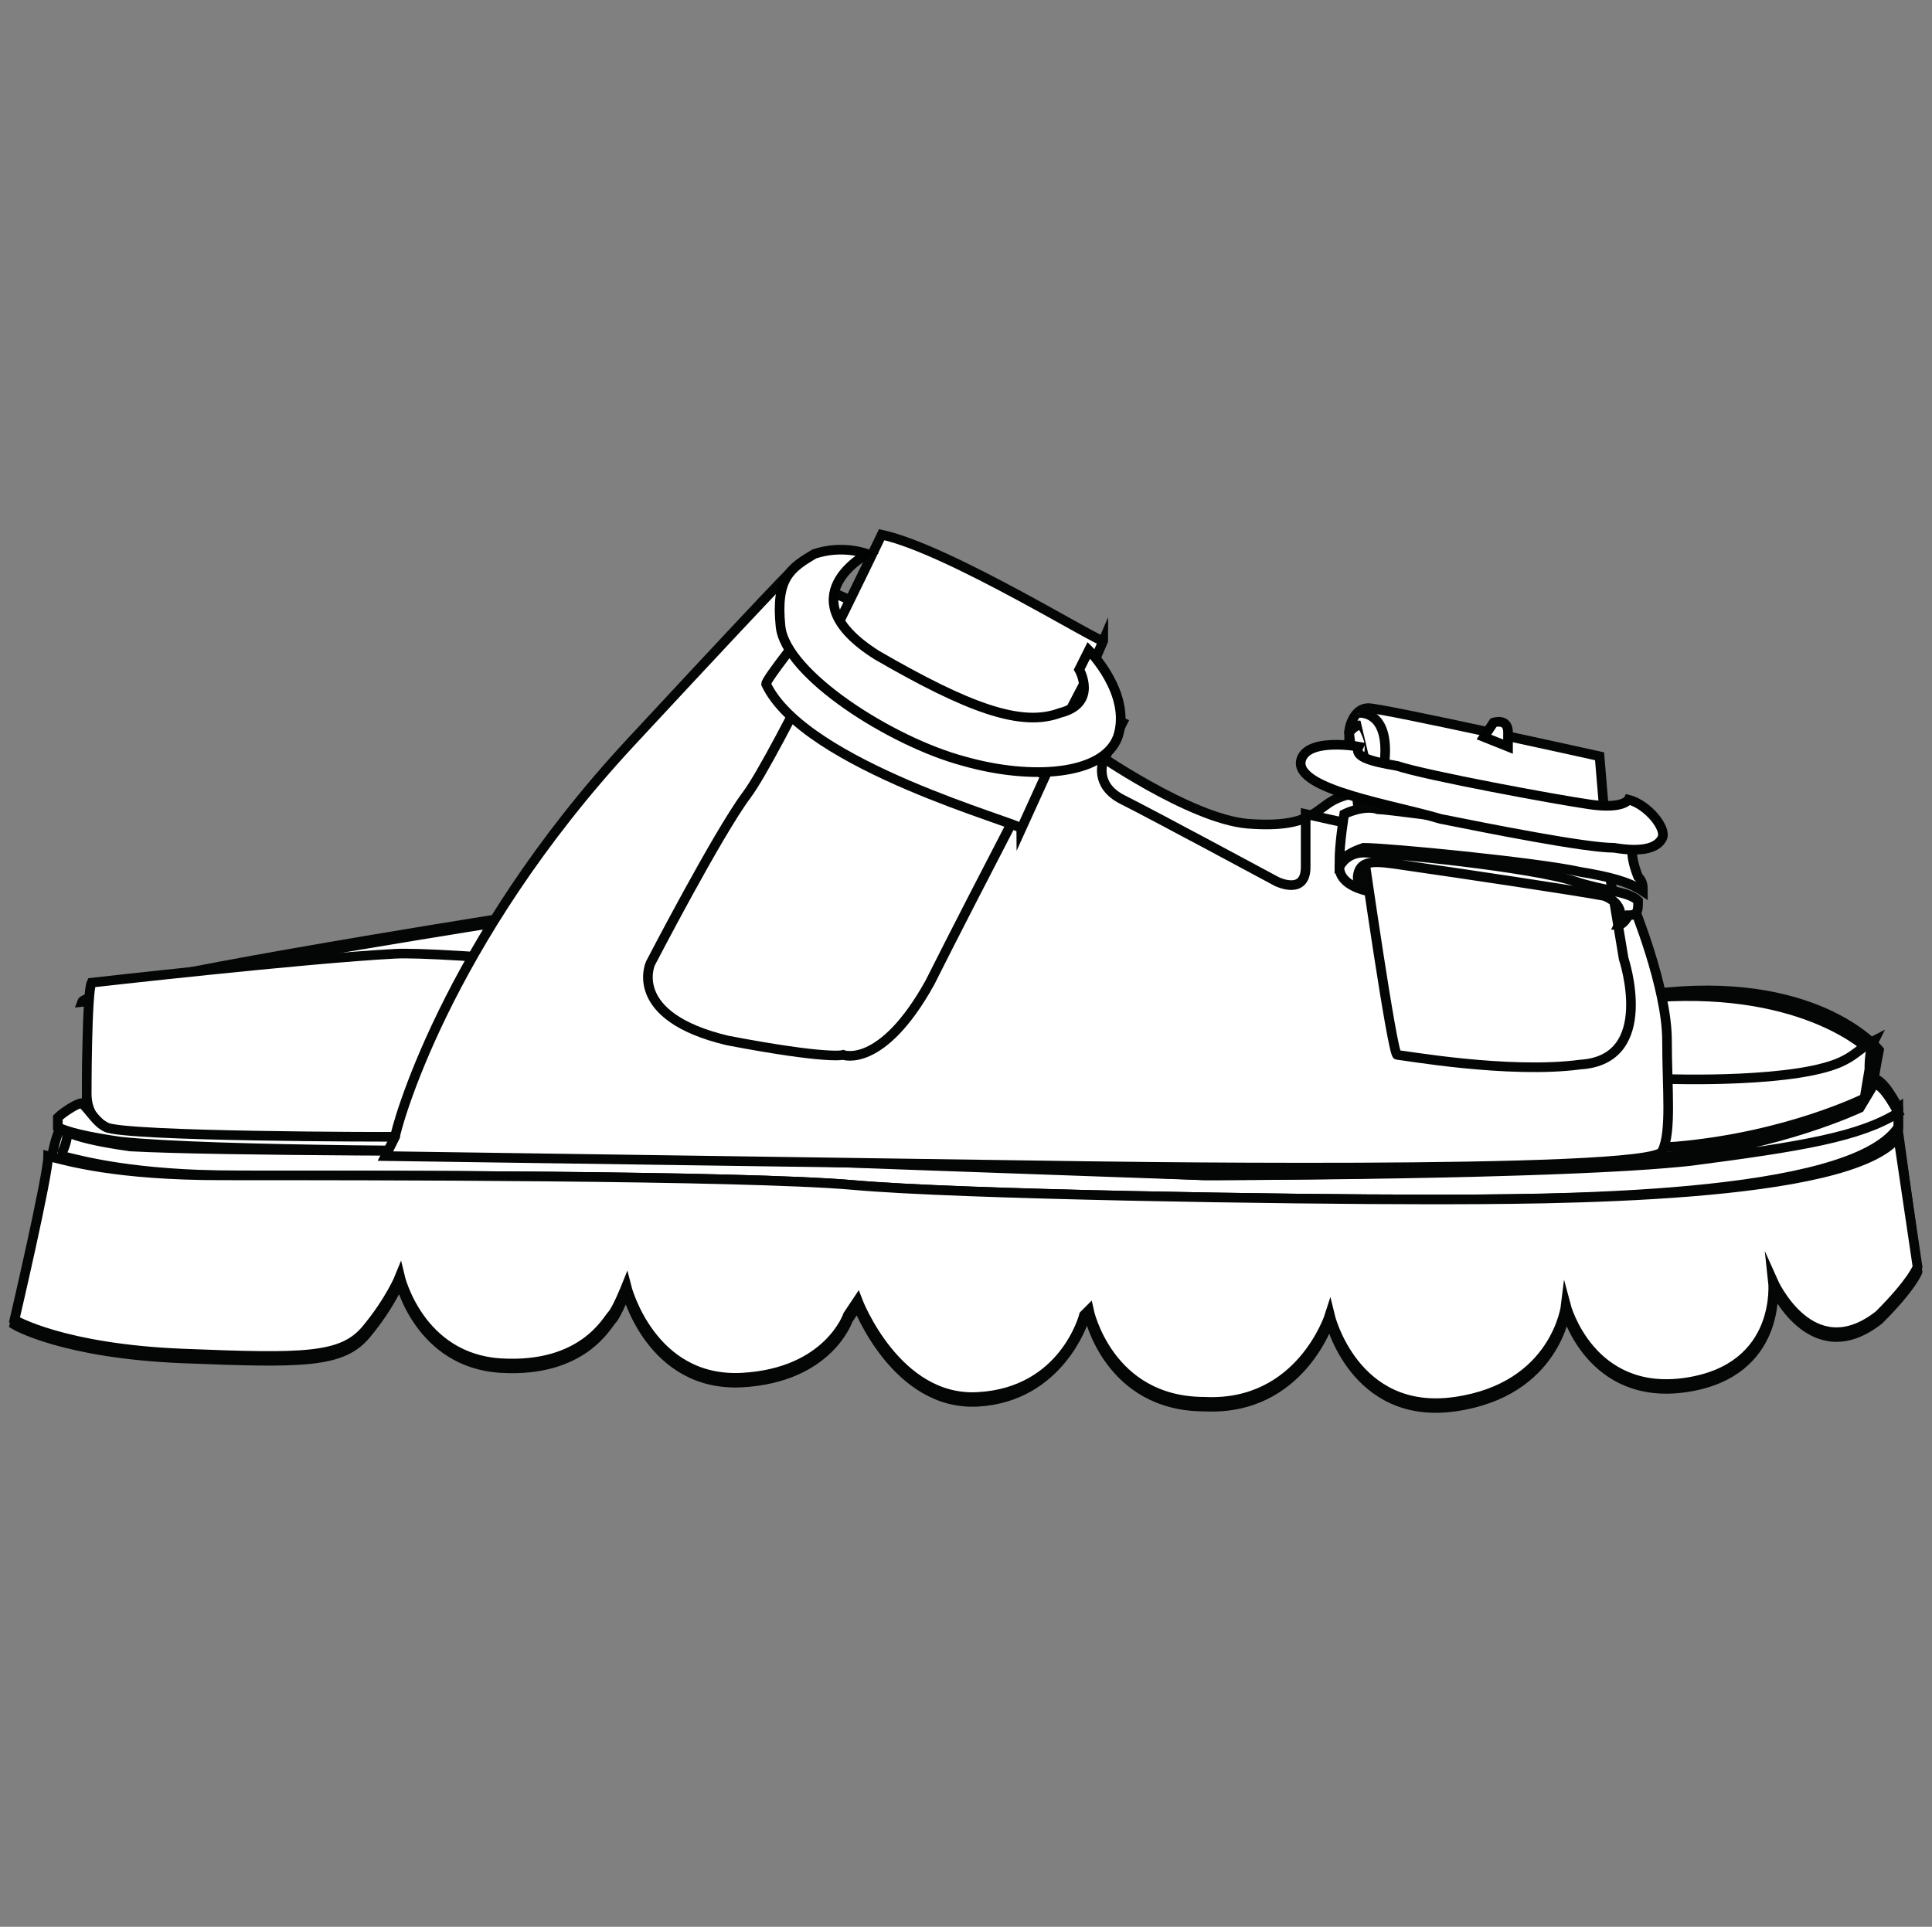 <?xml version="1.0" encoding="utf-8"?>
<!-- Generator: Adobe Illustrator 27.8.0, SVG Export Plug-In . SVG Version: 6.00 Build 0)  -->
<svg version="1.1" id="Calque_2_00000130648858750169091390000013749542954975339143_"
	 xmlns="http://www.w3.org/2000/svg" xmlns:xlink="http://www.w3.org/1999/xlink" x="0px" y="0px" viewBox="0 0 40.1 40"
	 style="enable-background:new 0 0 40.1 40;" xml:space="preserve">
<rect x="0" y="0" width="40.1" height="40" fill="#808080" stroke="none"/>
<style type="text/css">
	.st0{fill:#FFFFFF;stroke:#040505;stroke-width:0.2;stroke-miterlimit:10;}
	.st1{fill:#FFFFFF;stroke:#010202;stroke-width:0.2;stroke-miterlimit:10;}
	.st2{fill:#FFFFFF;}
</style>
<g>
	<path class="st0" d="M28.4,21v-4.5c0,0-0.3-0.1-0.7,0.1c-0.4,0.2-0.5,0.6-1.8,0.5c-1.2-0.1-3.2-1.5-3.2-1.5L21.7,17"/>
	<path class="st0" d="M1.1,23.9c0,0.1-0.8,3.6-0.8,3.6s1,0.6,3.5,0.7c2.5,0.1,3.3,0.1,3.8-0.5c0.5-0.6,0.7-1.1,0.7-1.1
		s0.4,1.7,2.1,1.8c1.7,0.1,2.2-0.9,2.3-1c0.1-0.1,0.3-0.6,0.3-0.6s0.5,2,2.4,1.9c1.8-0.1,2.2-1.3,2.2-1.3l0.2-0.3c0,0,0.8,2.1,2.5,2
		c1.7-0.1,2.2-1.7,2.2-1.7l0.1-0.1c0,0,0.4,1.9,2.4,1.9c2,0.1,2.6-1.8,2.6-1.8s0.5,2.1,2.6,1.8s2.3-2,2.3-2s0.5,1.9,2.5,1.6
		c2-0.3,1.8-2.1,1.8-2.1s0.8,1.8,2.2,0.7c0.7-0.7,0.8-1,0.8-1l-0.4-2.9V23c0,0-0.3-0.6-0.5-0.6c0-0.1,0.1-0.6,0.1-0.6
		s-1.2-1.5-4.4-1.2c-3.1,0.2-12.4,0.1-12.4,0.1l-12-1.6c0,0-8.2,1.3-8.3,1.6s-0.1,2.3-0.1,2.3s-0.4,0.2-0.5,0.4
		C1.2,23.4,1.1,23.9,1.1,23.9z"/>
	<path class="st0" d="M26.3,21.6c0.1,0,8.2,1,8.2,1s2.8,0,3.7-0.4c0.2-0.1,0.4-0.3,0.6-0.4l0,0c0,0-1.3-1.3-4.4-1.1
		c-3.1,0.3-12.4,0.1-12.4,0.1l-12-1.6c0,0-8.2,1.3-8.3,1.6c0,0,4.5-0.5,6.3-0.6C10.1,19.9,26.3,21.6,26.3,21.6z"/>
	<path class="st0" d="M2.2,23.4c0.4,0.3,5.9,0.2,5.9,0.2s24.4,0.4,26.7,0.2c2.3-0.2,3.9-1,3.9-1l0.1-0.6c0-0.1,0-0.4,0.1-0.6
		c-0.2,0.1-0.4,0.3-0.6,0.4c-0.9,0.5-3.7,0.4-3.7,0.4s-8.1-1-8.2-1c-0.1,0-16.3-1.7-18.2-1.6c-1.9,0.1-6.3,0.6-6.3,0.6
		c-0.1,0.2-0.1,2.3-0.1,2.3l0,0C1.8,23.1,2,23.3,2.2,23.4z"/>
	<path class="st0" d="M17.7,24.6c2.3,0.2,9.1,0.3,11.9,0.3c2.6,0,8.8,0,9.8-1.5v-0.2V23l0,0c-0.7,0.5-2,0.8-4.3,1
		C32.4,24.4,25,24.4,25,24.4S13.3,24,11.9,23.9c-1.5,0-7.4,0-9.2-0.1c-0.7-0.1-1.1-0.2-1.3-0.3c0,0.2-0.1,0.4-0.1,0.4s0,0,0,0.1
		c0.4,0.1,1.5,0.4,3.6,0.4C7.6,24.4,15.4,24.4,17.7,24.6z"/>
	<path class="st0" d="M29.6,24.9c-2.8,0-9.7-0.1-11.9-0.3c-2.3-0.2-10.1-0.2-13.1-0.2c-2.2,0-3.2-0.3-3.6-0.4c0,0.4-0.7,3.4-0.7,3.4
		s1,0.6,3.5,0.7c2.5,0.1,3.3,0.1,3.8-0.5c0.5-0.6,0.7-1.1,0.7-1.1s0.4,1.7,2.1,1.8c1.7,0.1,2.2-0.9,2.3-1c0.1-0.1,0.3-0.6,0.3-0.6
		s0.5,2,2.4,1.9c1.8-0.1,2.2-1.3,2.2-1.3l0.2-0.3c0,0,0.8,2.1,2.5,2c1.8-0.1,2.2-1.7,2.2-1.7l0.1-0.1c0,0,0.4,1.9,2.4,1.9
		c2,0.1,2.6-1.8,2.6-1.8s0.5,2.1,2.6,1.8c2.1-0.3,2.3-2,2.3-2s0.5,1.9,2.5,1.6c2-0.3,1.8-2.1,1.8-2.1s0.8,1.8,2.2,0.7
		c0.7-0.7,0.8-1,0.8-1l-0.4-2.7C38.4,24.9,32.2,24.9,29.6,24.9z"/>
	<path class="st0" d="M11.8,23.9c1.5,0,13.2,0.5,13.2,0.5s7.4,0,10.1-0.3c2.3-0.3,3.5-0.5,4.3-1c0,0-0.3-0.6-0.5-0.6L38.6,23
		c0,0-1.7,0.8-3.9,1c-2.3,0.2-26.6-0.4-26.6-0.4s-5.5,0-5.9-0.2c-0.2-0.1-0.3-0.3-0.5-0.5c-0.1,0-0.4,0.2-0.5,0.3c0,0,0,0.1,0,0.2
		c0.2,0.1,0.6,0.2,1.3,0.3C4.4,23.9,10.3,23.9,11.8,23.9z"/>
	<path class="st0" d="M8.2,23.6c0-0.1,1-4,4.9-8.2s3.3-3.5,3.3-3.5l6.9,3.1l-0.4,0.8c0,0-0.2,0.5,0.4,0.8c0.6,0.3,3.2,1.7,3.2,1.7
		s0.6,0.3,0.6-0.3c0-0.6,0-1.1,0-1.1l0.9,0.2l5.9,1.7c0,0,0.7,1.7,0.7,2.8c0,1,0.1,1.9-0.1,2.3c-0.2,0.5-12.5,0.3-12.5,0.3l-14-0.2
		L8.2,23.6z"/>
	<path class="st0" d="M18.3,11.1c0,0-2.2,4.6-2.8,5.4c-0.6,0.8-2,3.5-2,3.5s-0.5,1.1,1.6,1.6c2.1,0.4,2.4,0.3,2.4,0.3
		s0.8,0.3,1.8-1.5c0.9-1.8,3.3-6.4,3.3-6.4l0.3-0.7C22.9,13.4,19.7,11.4,18.3,11.1z"/>
	<g>
		<path class="st0" d="M28.3,15.1C28.2,15,28.1,15,28,15.2l0,0l0.1,0.8l0.3-0.3C28.5,15.8,28.5,15.5,28.3,15.1z"/>
		<path class="st0" d="M33.7,19.9l-0.3-1.8l-0.2-2.4c0,0-4.5-1-4.8-1S28,15.1,28,15.2c0.1-0.1,0.2-0.2,0.3-0.1
			c0.2,0.3,0.1,0.6,0.1,0.6l-0.3,0.3l0.2,1.7c0,0,0.6,4.2,0.7,4.2c0.1,0,2.3,0.4,3.8,0.2C34.4,22,33.7,19.9,33.7,19.9z"/>
	</g>
	<path class="st0" d="M15.9,14.2c0-0.1,0.8-1.1,0.8-1.1l5,3l-0.5,1.1C21.2,17.1,16.7,15.9,15.9,14.2z"/>
	<path class="st1" d="M18,11.5c0,0-1.7,0.9,0.2,2.1c1.9,1.1,3,1.5,3.8,1.2c0.8-0.2,0.4-0.9,0.4-0.9l0.2-0.4c0,0,0.9,0.9,0.6,1.8
		c-0.3,0.8-1.8,0.9-3.2,0.5c-1.5-0.4-3.7-1.8-3.8-2.8c-0.1-1,0.2-1.2,0.7-1.5C17.5,11.3,18,11.5,18,11.5z"/>
	<path class="st1" d="M30.8,15.3L31,15c0,0,0.3-0.1,0.3,0.2c0,0.3,0,0.3,0,0.3L30.8,15.3z"/>
	<ellipse class="st2" cx="19.9" cy="13" rx="0.2" ry="0.2"/>
	<ellipse class="st2" cx="31.2" cy="16" rx="0.2" ry="0.2"/>
	<g>
		<path class="st0" d="M28.3,17.7c-0.2,0-0.4,0.1-0.5,0.3c0,0.4,0.6,0.5,0.6,0.5s-0.3-0.1-0.2-0.4c0.1-0.3,0.5-0.2,1.2-0.1
			c0.7,0.1,3.4,0.5,3.9,0.6c0.5,0.2,0.3,0.6,0.3,0.6s0.1,0,0.2-0.2C34,19,34,18.9,34,18.7c-0.2-0.2-0.7-0.2-1.3-0.4
			C31.8,18,28.8,17.7,28.3,17.7z"/>
		<path class="st0" d="M33.9,17.5c0,0-5-0.7-5.3-0.7c-0.3-0.1-0.7,0.1-0.7,0.1s-0.1,0.6-0.1,1l0,0c0.1-0.1,0.2-0.2,0.5-0.3
			c0.5,0,3.6,0.3,4.5,0.5c0.6,0.1,1,0.2,1.3,0.4c0-0.1,0-0.2-0.1-0.3C33.8,17.7,33.9,17.5,33.9,17.5z"/>
	</g>
	<path class="st0" d="M28.2,14.8c0,0,0.9-0.1,0.4,1.7"/>
	<path class="st1" d="M28.2,15.5c0,0-1.1-0.2-1.2,0.3c-0.1,0.6,1.9,0.9,2.9,1.2c1,0.2,3,0.6,3.6,0.6c0.6,0.1,0.9,0,1-0.2
		c0.1-0.2-0.3-0.7-0.7-0.8c0,0-0.1,0.2-0.8,0.1s-3.4-0.6-4-0.8C28.4,15.8,28.1,15.7,28.2,15.5z"/>
	<path class="st0" d="M22.7,15.7"/>
	<path class="st0" d="M22.7,15.7"/>
	<path class="st0" d="M22.7,15.7"/>
</g>
</svg>
